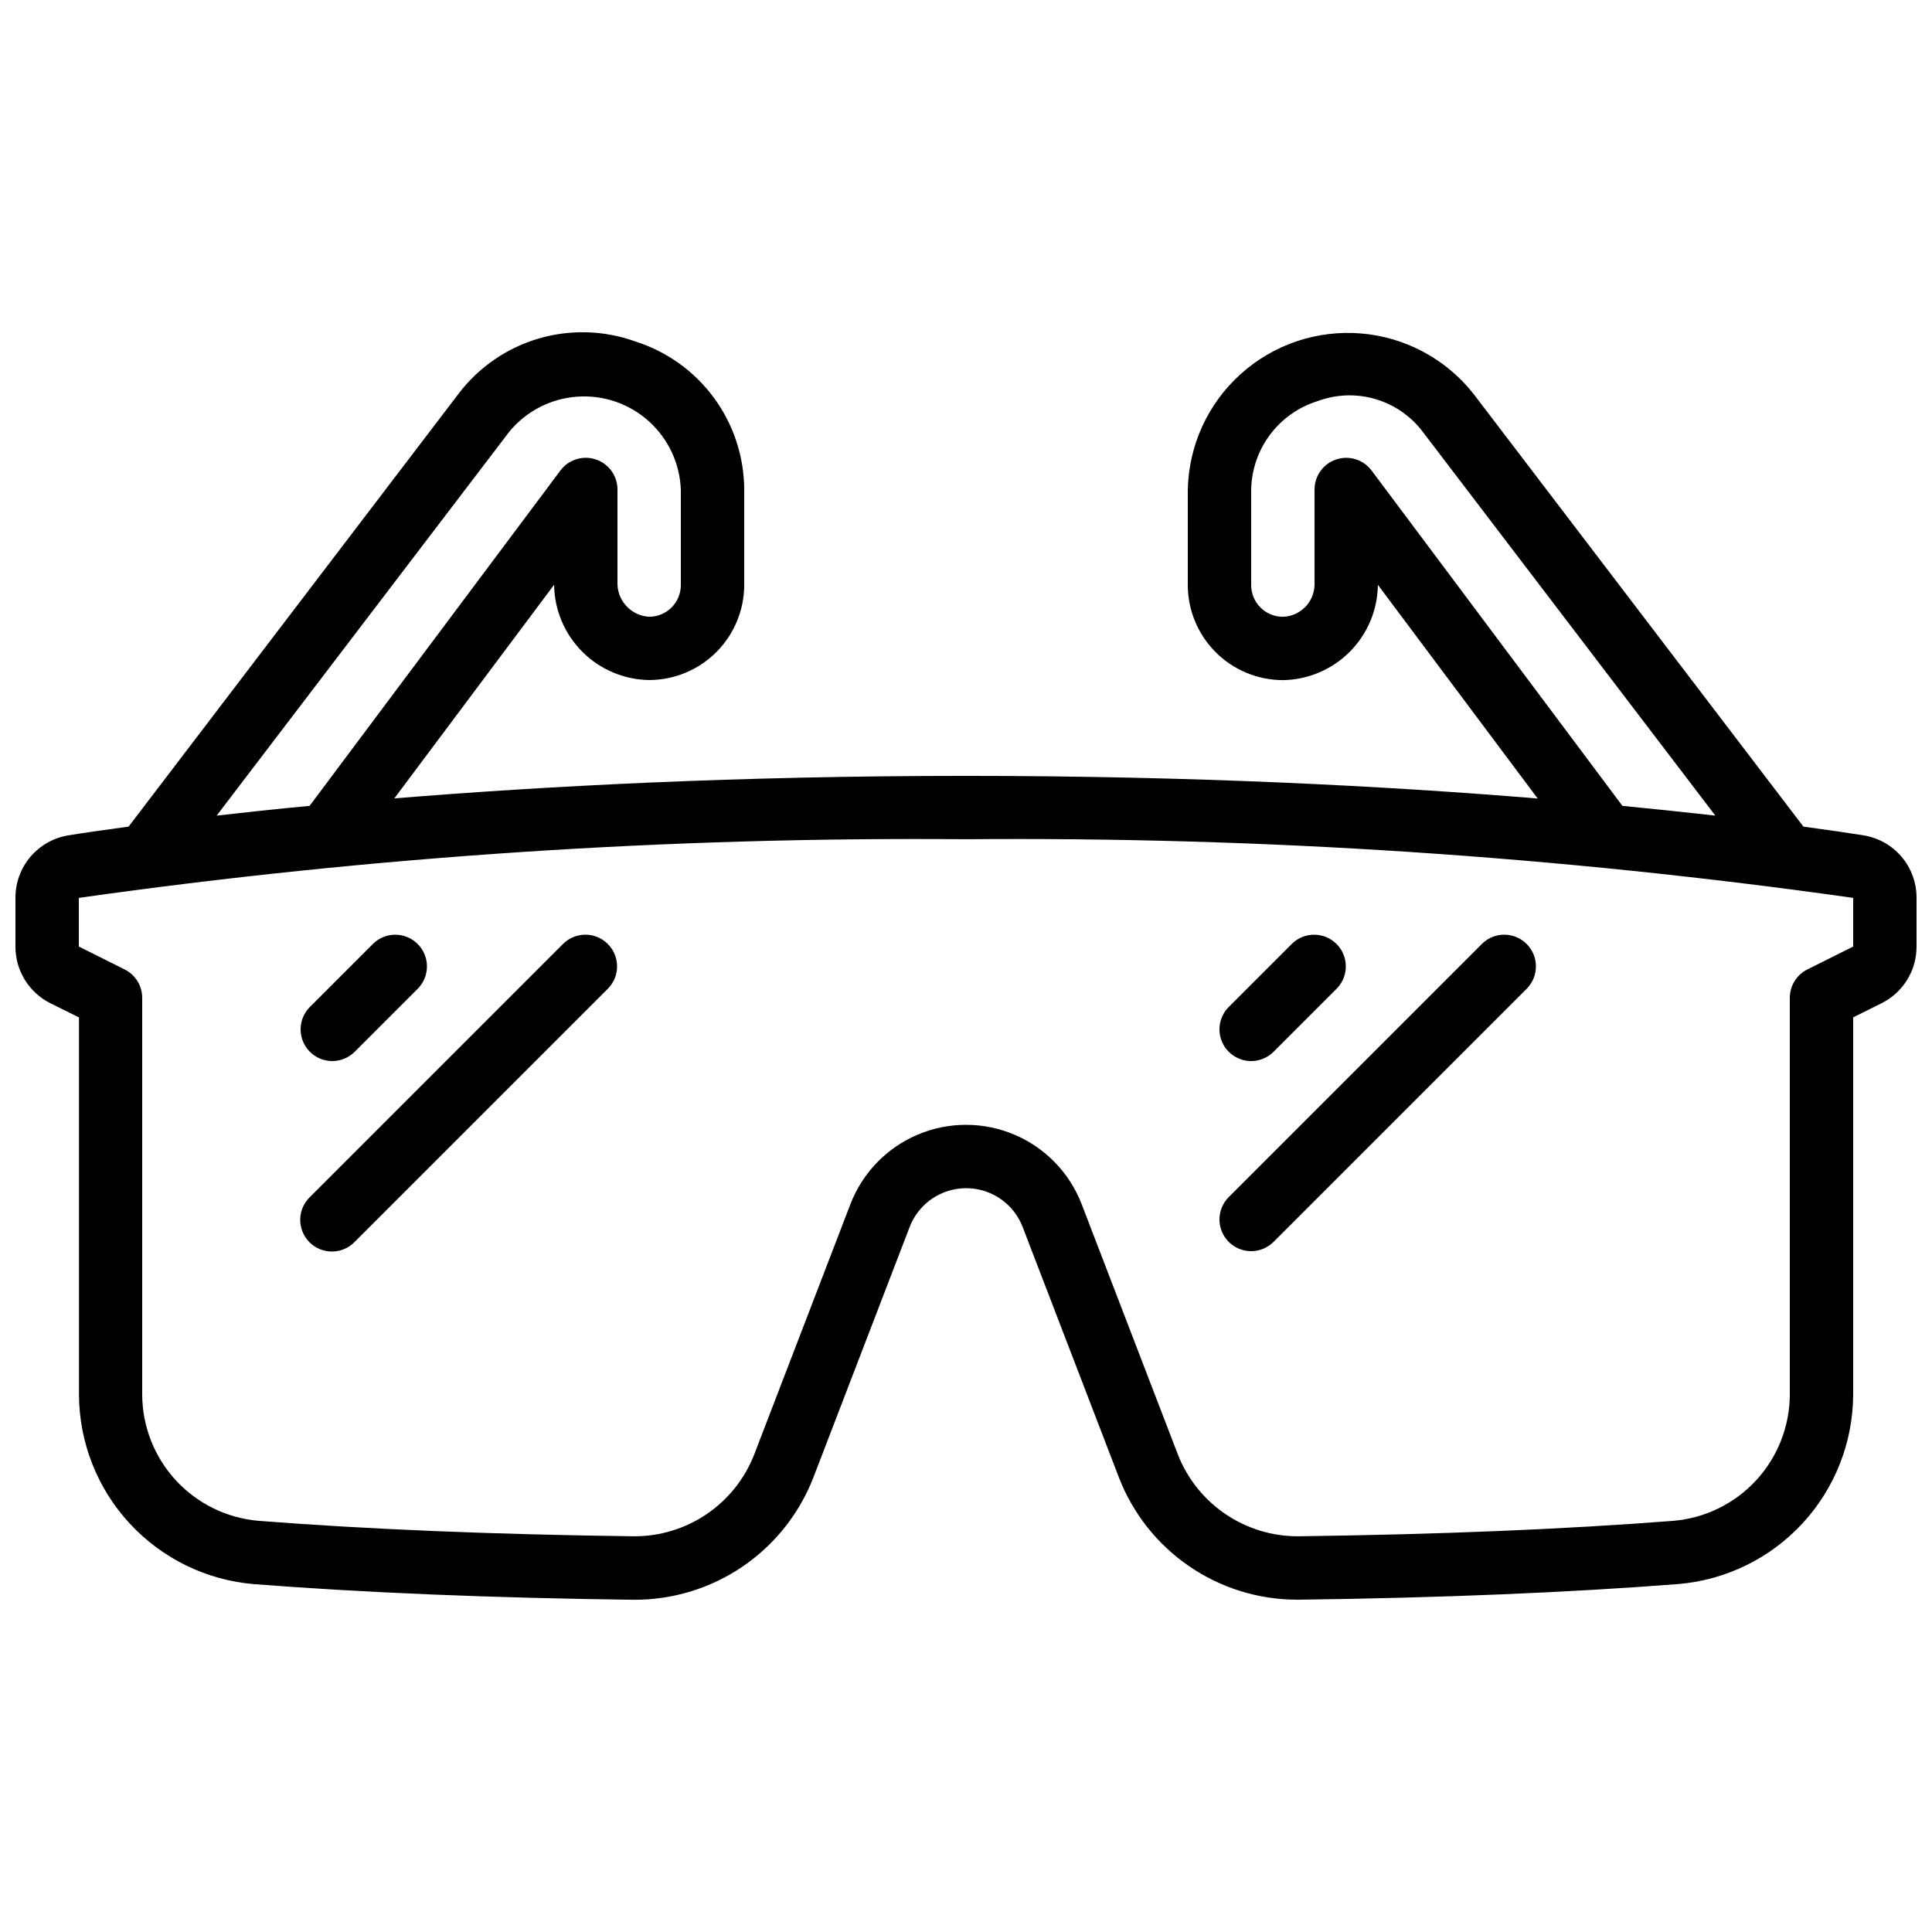 <?xml version="1.0" encoding="UTF-8"?>
<!-- Uploaded to: ICON Repo, www.iconrepo.com, Generator: ICON Repo Mixer Tools -->
<svg width="800px" height="800px" version="1.1" viewBox="144 144 512 512" xmlns="http://www.w3.org/2000/svg">
 <defs>
  <clipPath id="a">
   <path d="m148.09 232h503.81v336h-503.81z"/>
  </clipPath>
 </defs>
 <g clip-path="url(#a)">
  <path d="m637.73 365.35c-3.688-0.578-9.102-1.379-15.812-2.293l-87.512-114.8c-7.289-9.176-18.055-14.93-29.738-15.891-11.68-0.961-23.242 2.953-31.934 10.816-8.695 7.863-13.746 18.973-13.957 30.695v25.113c0 6.688 2.652 13.102 7.375 17.836 4.723 4.731 11.129 7.398 17.812 7.414 6.664-0.094 13.023-2.789 17.73-7.504 4.703-4.719 7.383-11.082 7.461-17.746l42.344 56.621c-39.723-3.273-90.91-5.996-151.5-5.996s-111.78 2.719-151.5 5.969l42.344-56.617c0.082 6.66 2.758 13.027 7.465 17.742 4.703 4.719 11.062 7.41 17.727 7.508 6.684-0.016 13.094-2.684 17.816-7.418s7.375-11.148 7.375-17.832v-25.09c-0.008-8.781-2.809-17.332-7.996-24.414-5.191-7.082-12.504-12.328-20.875-14.977-8.242-2.969-17.219-3.238-25.625-0.766s-15.805 7.559-21.129 14.52c-0.504 0.672-74.219 97.402-87.52 114.82-6.719 0.914-12.125 1.68-15.812 2.293h0.004c-3.965 0.609-7.574 2.617-10.176 5.664-2.602 3.051-4.023 6.93-4 10.938v12.891c-0.008 3.121 0.855 6.184 2.496 8.84 1.637 2.656 3.988 4.801 6.781 6.191l7.559 3.754v99.922-0.004c0.035 12.652 4.809 24.832 13.387 34.137 8.574 9.305 20.324 15.055 32.93 16.121 29.102 2.266 62.934 3.668 100.54 4.148 10.297 0.086 20.379-2.957 28.906-8.734 8.527-5.773 15.094-14.008 18.832-23.602l25.535-66.438c1.559-4.062 4.703-7.316 8.707-9.02 4.008-1.699 8.535-1.699 12.539 0 4.008 1.703 7.152 4.957 8.711 9.02l25.535 66.445c3.688 9.492 10.148 17.652 18.547 23.418 8.395 5.766 18.332 8.863 28.52 8.891h0.629c37.609-0.48 71.441-1.883 100.54-4.148 12.605-1.062 24.355-6.816 32.93-16.117 8.574-9.305 13.352-21.484 13.387-34.137v-99.922l7.559-3.762c2.781-1.395 5.121-3.535 6.754-6.188 1.633-2.648 2.492-5.703 2.481-8.816v-12.891c0.023-4.008-1.398-7.887-4-10.938-2.602-3.047-6.211-5.055-10.172-5.664zm-130.25-96.664c-2.168-2.891-5.941-4.07-9.371-2.926-3.43 1.141-5.742 4.352-5.742 7.965v25.273c-0.105 4.606-3.793 8.32-8.398 8.457-2.234 0-4.379-0.895-5.957-2.481-1.574-1.586-2.453-3.738-2.438-5.977v-25.121c0.07-5.289 1.816-10.422 4.984-14.66 3.168-4.234 7.594-7.363 12.648-8.926 4.894-1.816 10.246-2.004 15.258-0.543 5.012 1.465 9.418 4.504 12.57 8.668l77.551 101.73c-7.371-0.84-15.609-1.68-24.629-2.586zm-228.52-10.27c4.445-5.402 10.902-8.758 17.883-9.289 6.977-0.531 13.867 1.812 19.074 6.484 5.211 4.676 8.285 11.27 8.512 18.266v25.113c0.016 2.238-0.859 4.391-2.438 5.977-1.574 1.586-3.723 2.481-5.957 2.481-4.555-0.246-8.184-3.898-8.398-8.457v-25.273c0-3.613-2.312-6.824-5.742-7.965-3.426-1.145-7.203 0.035-9.371 2.926l-66.477 88.883c-9.02 0.84-17.254 1.746-24.629 2.586zm356.15 136.43-12.148 6.07c-2.848 1.422-4.644 4.332-4.644 7.516v105.09c-0.016 8.43-3.191 16.551-8.898 22.754-5.711 6.203-13.535 10.043-21.934 10.758-28.742 2.242-62.203 3.617-99.453 4.098-6.859 0.023-13.566-2.019-19.246-5.863-5.68-3.848-10.07-9.312-12.594-15.691l-25.535-66.441c-3.199-8.309-9.633-14.965-17.828-18.438-8.195-3.477-17.449-3.477-25.645 0-8.195 3.473-14.629 10.129-17.824 18.438l-25.535 66.445v-0.004c-2.519 6.387-6.906 11.863-12.594 15.707-5.684 3.848-12.398 5.887-19.266 5.848-37.25-0.48-70.711-1.855-99.453-4.098h0.004c-8.402-0.715-16.227-4.555-21.938-10.758-5.707-6.203-8.883-14.324-8.898-22.754v-105.09c0.004-3.184-1.797-6.094-4.641-7.516l-12.152-6.078v-12.891c77.875-11.012 156.46-16.207 235.11-15.543 78.645-0.668 157.23 4.527 235.11 15.543z"/>
 </g>
 <path d="m232.06 425.19c2.227 0 4.363-0.883 5.938-2.457l16.793-16.793v-0.004c3.18-3.293 3.137-8.531-0.102-11.77-3.242-3.238-8.477-3.285-11.773-0.102l-16.793 16.793c-2.398 2.402-3.117 6.012-1.82 9.148 1.301 3.137 4.363 5.184 7.758 5.184z"/>
 <path d="m293.3 394.06-67.176 67.176c-1.621 1.562-2.543 3.711-2.562 5.965s0.867 4.418 2.457 6.012c1.594 1.59 3.762 2.477 6.012 2.457 2.254-0.02 4.402-0.941 5.969-2.562l67.176-67.176h-0.004c3.184-3.293 3.137-8.531-0.102-11.77-3.238-3.238-8.477-3.285-11.77-0.102z"/>
 <path d="m475.57 425.19c2.227 0 4.363-0.883 5.938-2.457l16.793-16.793v-0.004c3.18-3.293 3.137-8.531-0.102-11.77-3.242-3.238-8.477-3.285-11.773-0.102l-16.793 16.793c-2.398 2.402-3.117 6.012-1.82 9.148 1.301 3.137 4.363 5.184 7.758 5.184z"/>
 <path d="m475.57 475.57c2.227 0 4.363-0.887 5.938-2.461l67.176-67.176h-0.004c3.184-3.293 3.137-8.531-0.102-11.77-3.238-3.238-8.477-3.285-11.77-0.102l-67.176 67.176c-2.398 2.398-3.117 6.012-1.82 9.148 1.301 3.137 4.363 5.184 7.758 5.184z"/>
</svg>